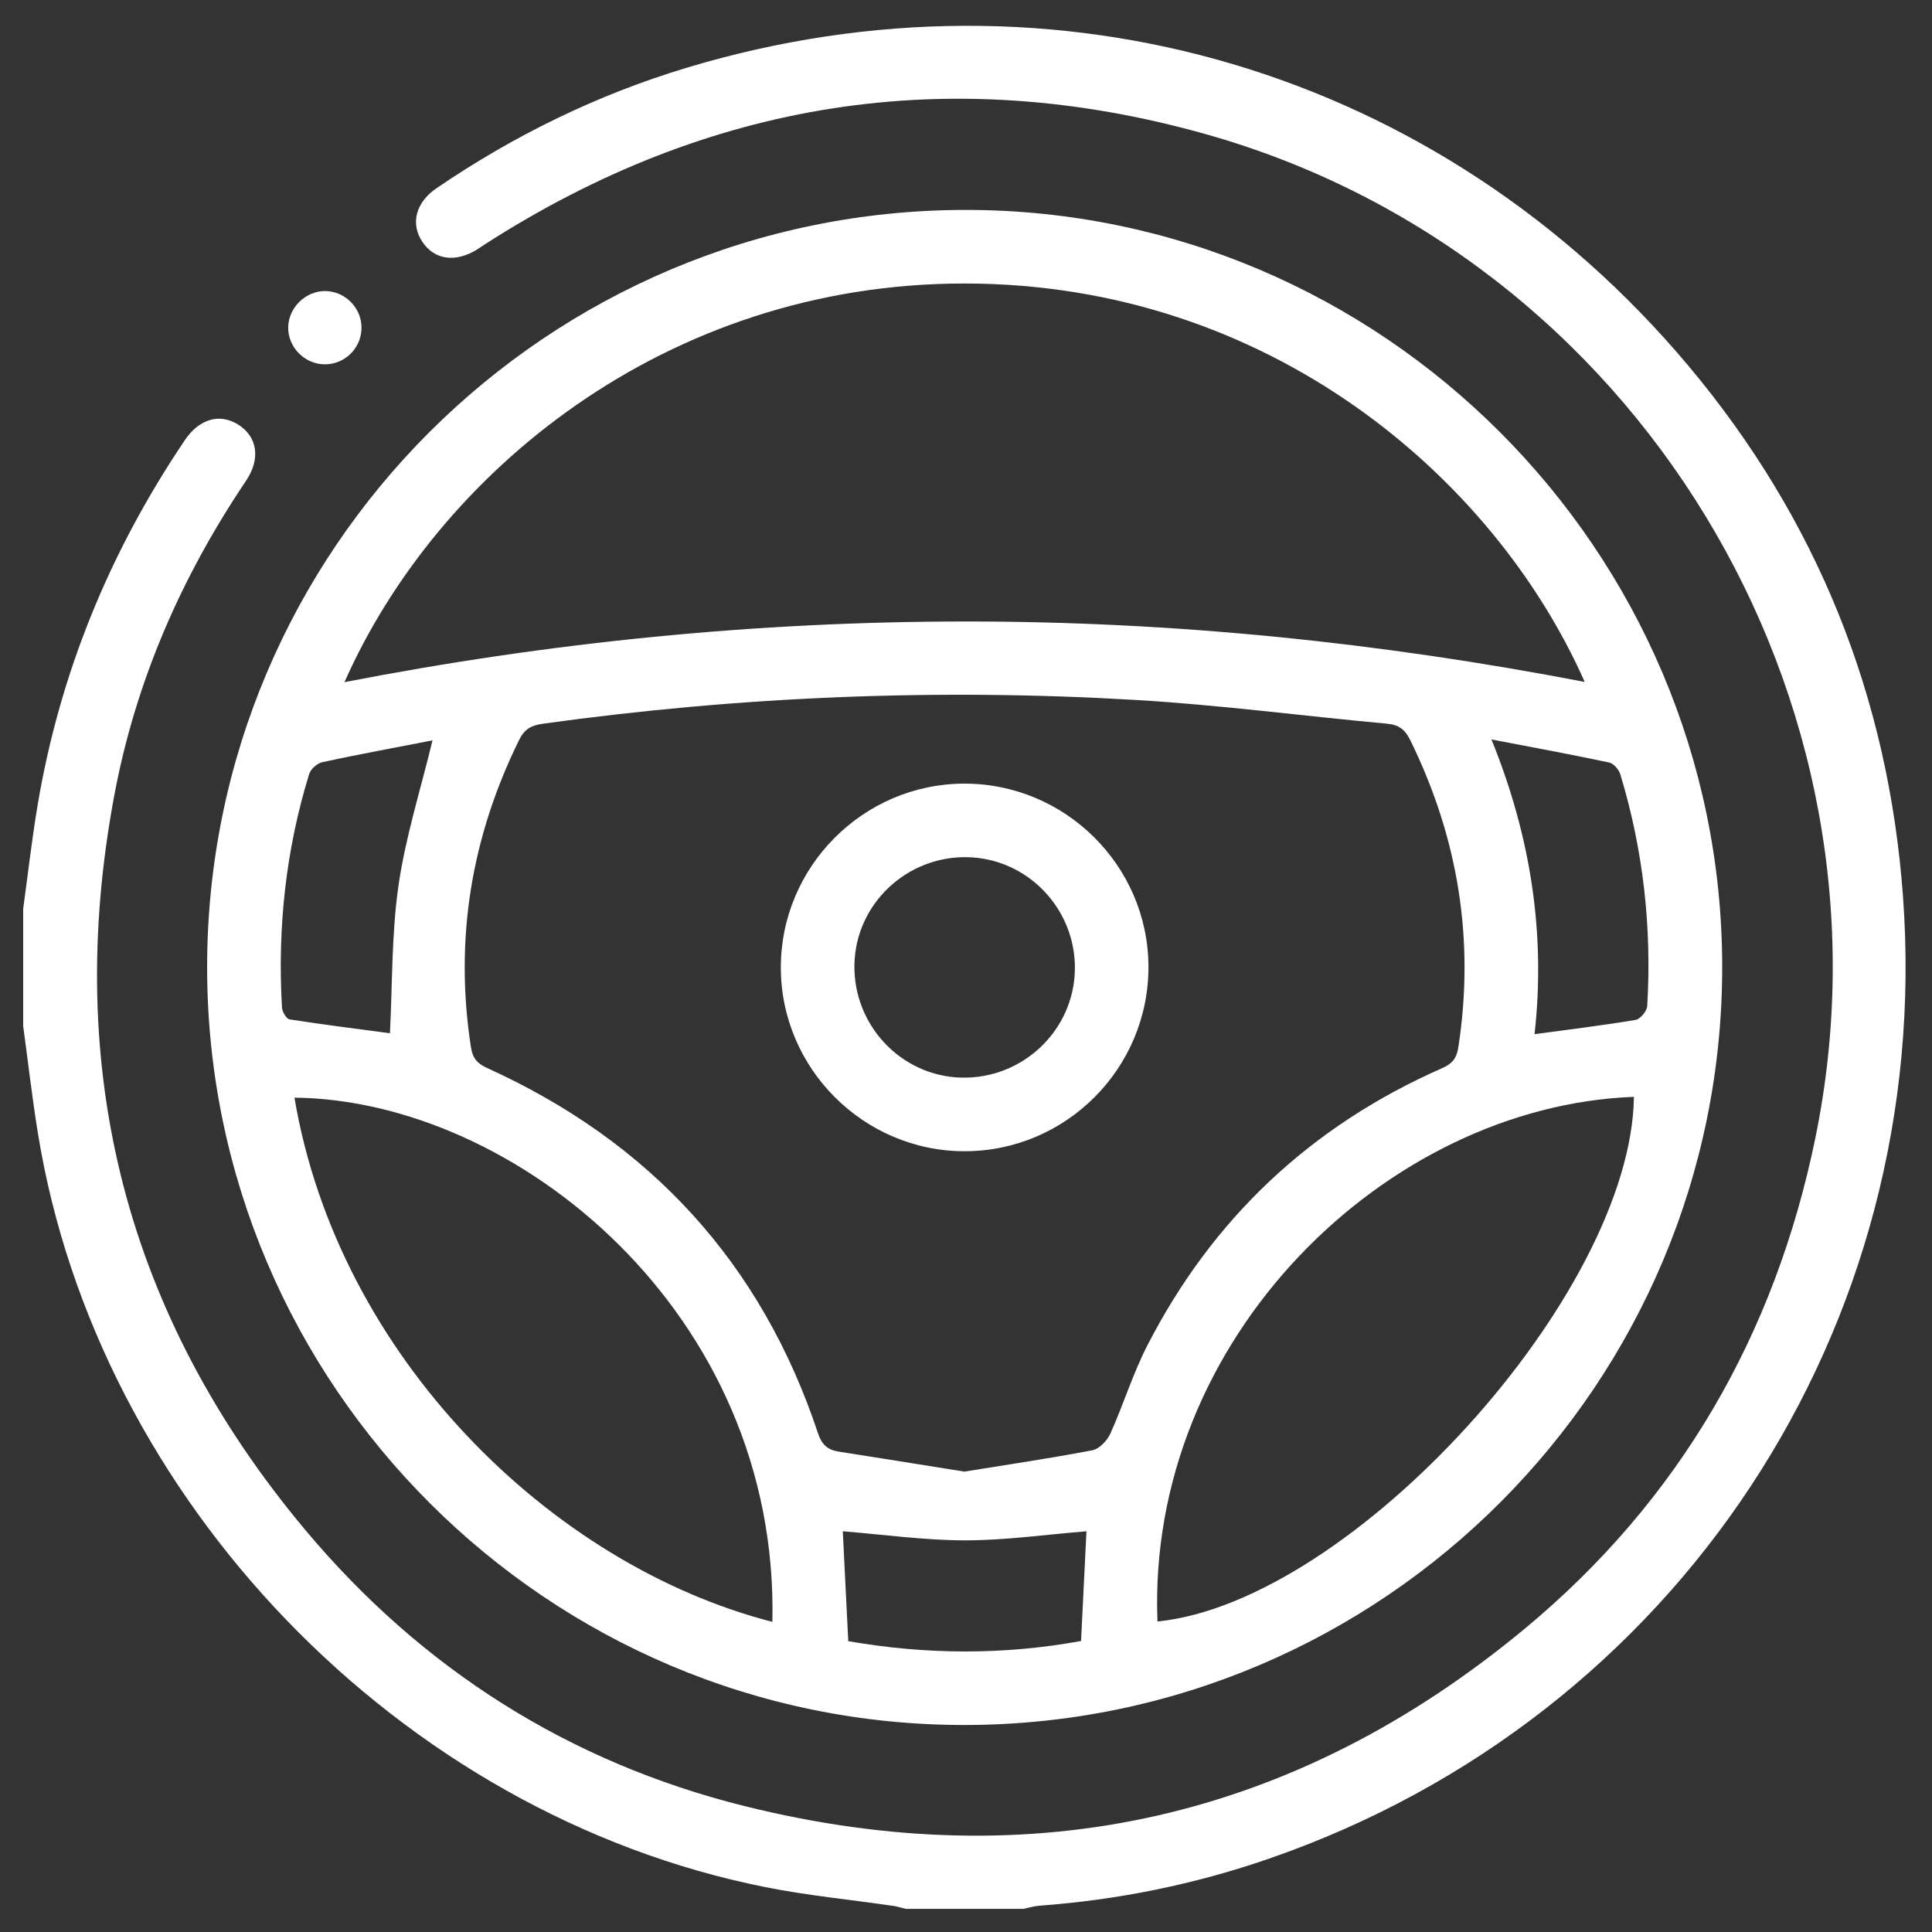<?xml version="1.0" encoding="UTF-8"?>
<svg xmlns="http://www.w3.org/2000/svg" width="96" height="96" viewBox="0 0 96 96" fill="none">
  <rect x="0" y="0" width="96" height="96" fill="#333333" stroke="none"/>
  <path d="M1.153 45.148C1.389 43.434 1.583 41.713 1.869 40.007C2.976 33.427 5.458 27.397 9.184 21.872C9.9 20.809 10.92 20.522 11.835 21.097C12.786 21.696 12.966 22.791 12.223 23.893C9.006 28.671 6.739 33.857 5.679 39.523C3.127 53.166 6.266 65.389 15.172 76.026C20.944 82.918 28.266 87.57 36.994 89.743C51.345 93.317 64.359 90.377 75.746 80.944C83.439 74.571 88.202 66.324 90.208 56.526C94.678 34.693 81.308 12.647 59.839 6.645C47.143 3.096 35.197 5.006 24.098 12.137C23.97 12.219 23.846 12.309 23.719 12.39C22.637 13.063 21.585 12.919 20.983 12.011C20.387 11.111 20.655 10.057 21.698 9.347C25.545 6.724 29.691 4.699 34.148 3.358C52.5 -2.158 71.58 3.499 83.899 18.18C90.291 25.798 93.838 34.629 94.56 44.557C96.118 65.949 83.323 85.35 63.058 92.355C59.361 93.634 55.554 94.406 51.649 94.693C51.383 94.712 51.12 94.796 50.856 94.851C48.906 94.851 46.958 94.851 45.008 94.851C44.803 94.802 44.602 94.734 44.396 94.704C42.263 94.393 40.106 94.187 37.995 93.763C19.86 90.133 4.841 74.544 1.884 56.314C1.597 54.547 1.395 52.768 1.153 50.994C1.153 49.046 1.153 47.096 1.153 45.148Z" fill="white"></path>
  <path d="M85.575 47.996C85.607 68.754 68.749 85.671 47.985 85.714C27.253 85.757 10.312 68.852 10.292 48.101C10.271 27.319 27.199 10.418 48.017 10.431C68.664 10.444 85.543 27.326 85.575 47.996ZM47.921 73.123C50.04 72.78 52.17 72.467 54.283 72.062C54.626 71.996 55.016 71.582 55.174 71.233C55.822 69.795 56.286 68.267 57.004 66.868C60.246 60.544 65.145 55.944 71.653 53.079C72.157 52.858 72.381 52.592 72.465 52.031C73.286 46.688 72.452 41.617 70.074 36.776C69.817 36.251 69.512 36.013 68.916 35.959C64.766 35.58 60.628 35.029 56.471 34.783C46.601 34.196 36.759 34.603 26.961 35.964C26.374 36.047 26.055 36.242 25.796 36.767C23.413 41.606 22.577 46.676 23.398 52.02C23.483 52.573 23.698 52.839 24.206 53.07C32.314 56.745 37.843 62.771 40.654 71.241C40.832 71.779 41.128 72.041 41.653 72.126C43.719 72.45 45.786 72.782 47.921 73.123ZM17.117 33.896C27.398 31.899 37.639 30.885 47.977 30.881C58.292 30.878 68.511 31.913 78.743 33.885C74.244 23.719 63.032 14.091 47.934 14.087C33.077 14.083 21.718 23.507 17.117 33.896ZM81.189 54.502C68.914 54.956 56.962 66.501 57.514 80.571C67.183 79.599 81.056 64.326 81.189 54.502ZM38.379 80.589C38.724 65.237 25.603 54.653 14.631 54.542C16.808 67.429 27.409 77.773 38.379 80.589ZM21.491 36.789C19.701 37.136 17.854 37.476 16.018 37.871C15.763 37.926 15.437 38.214 15.362 38.462C14.197 42.244 13.783 46.121 14.012 50.068C14.023 50.278 14.233 50.629 14.393 50.653C16.11 50.921 17.837 51.137 19.376 51.341C19.502 48.881 19.453 46.41 19.802 43.995C20.151 41.586 20.901 39.233 21.491 36.789ZM76.251 51.388C77.985 51.152 79.635 50.953 81.274 50.678C81.504 50.638 81.834 50.242 81.849 49.995C82.082 46.08 81.653 42.234 80.514 38.479C80.443 38.241 80.179 37.937 79.956 37.888C78.067 37.487 76.17 37.138 74.109 36.742C76.065 41.559 76.808 46.393 76.251 51.388ZM42.15 81.549C46.029 82.224 49.883 82.241 53.717 81.54C53.811 79.637 53.899 77.831 53.985 76.089C51.936 76.254 49.941 76.541 47.944 76.539C45.926 76.537 43.909 76.252 41.878 76.089C41.964 77.858 42.054 79.641 42.15 81.549Z" fill="white"></path>
  <path d="M16.166 14.462C17.177 14.473 18 15.338 17.962 16.35C17.927 17.332 17.111 18.113 16.127 18.103C15.116 18.094 14.284 17.226 14.321 16.223C14.359 15.259 15.206 14.451 16.166 14.462Z" fill="white"></path>
  <path d="M47.895 38.938C52.914 38.921 57.038 42.999 57.066 48.009C57.094 53.068 52.976 57.208 47.925 57.204C42.915 57.201 38.805 53.094 38.799 48.084C38.792 43.071 42.885 38.955 47.895 38.938ZM48.06 42.593C45.039 42.536 42.521 44.929 42.456 47.917C42.39 50.936 44.773 53.468 47.758 53.546C50.811 53.627 53.364 51.201 53.411 48.172C53.456 45.159 51.053 42.649 48.06 42.593Z" fill="white"></path>
</svg>
